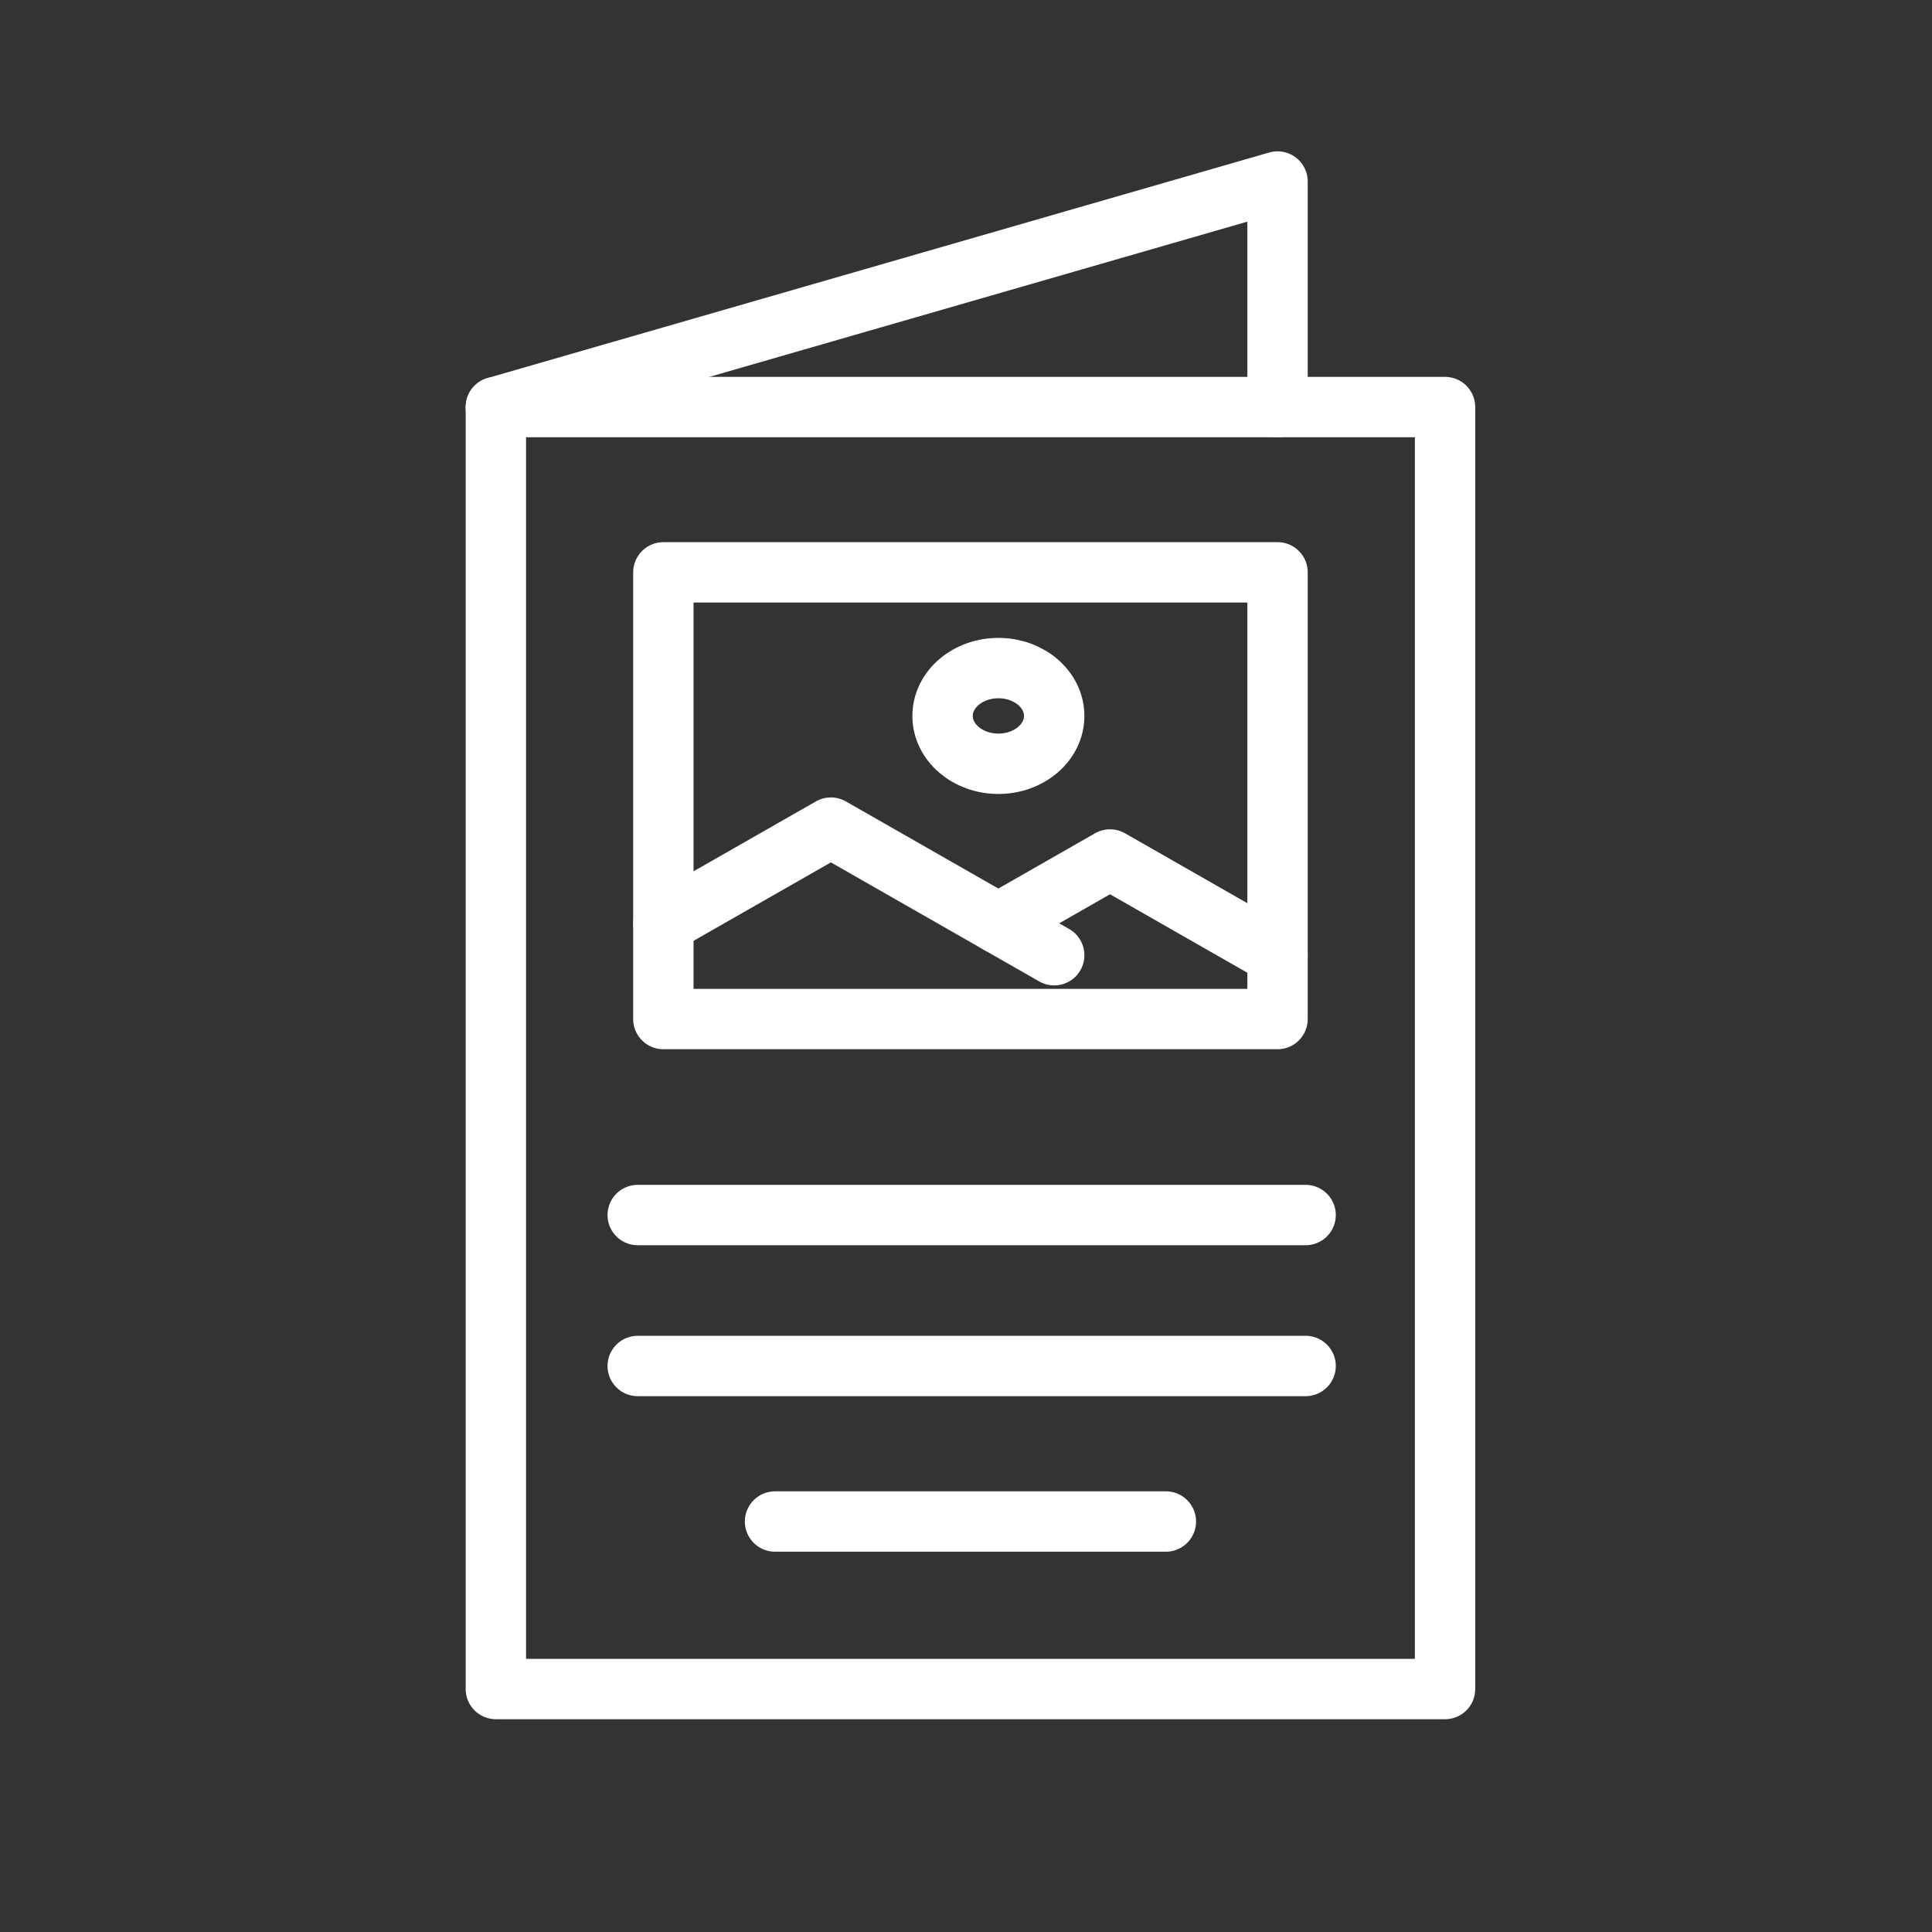 <?xml version="1.0" encoding="utf-8"?>
<!-- Generator: Adobe Illustrator 16.0.0, SVG Export Plug-In . SVG Version: 6.00 Build 0)  -->
<!DOCTYPE svg PUBLIC "-//W3C//DTD SVG 1.1//EN" "http://www.w3.org/Graphics/SVG/1.1/DTD/svg11.dtd">
<svg version="1.1" xmlns="http://www.w3.org/2000/svg" xmlns:xlink="http://www.w3.org/1999/xlink" x="0px" y="0px" width="64px"
	 height="64px" viewBox="0 0 64 64" enable-background="new 0 0 64 64" xml:space="preserve">
<rect x="0" y="0" width="64" height="64" fill="#333333" stroke="none"/>
<g id="Calque_1" display="none">
	<g display="inline">
		
			<rect x="19.985" y="16.462" fill="none" stroke="#17407B" stroke-width="2" stroke-linecap="round" stroke-linejoin="round" stroke-miterlimit="10" width="29.196" height="40.499"/>
		
			<line fill="none" stroke="#17407B" stroke-width="2" stroke-linecap="round" stroke-linejoin="round" stroke-miterlimit="10" x1="19.043" y1="15.521" x2="46.356" y2="12.695"/>
		
			<polyline fill="none" stroke="#17407B" stroke-width="2" stroke-linecap="round" stroke-linejoin="round" stroke-miterlimit="10" points="
			15.276,11.753 37.879,6.102 37.879,9.804 		"/>
		
			<polyline fill="none" stroke="#17407B" stroke-width="2" stroke-linecap="round" stroke-linejoin="round" stroke-miterlimit="10" points="
			42.588,13.082 42.588,8.928 37.879,9.804 17.159,13.637 		"/>
		
			<line fill="none" stroke="#17407B" stroke-width="2" stroke-linecap="round" stroke-linejoin="round" stroke-miterlimit="10" x1="46.356" y1="16.462" x2="46.356" y2="12.695"/>
		
			<line fill="none" stroke="#17407B" stroke-width="2" stroke-linecap="round" stroke-linejoin="round" stroke-miterlimit="10" x1="15.276" y1="11.753" x2="19.985" y2="16.462"/>
		
			<polyline fill="none" stroke="#17407B" stroke-width="2" stroke-linecap="round" stroke-linejoin="round" stroke-miterlimit="10" points="
			15.276,11.753 15.276,52.252 19.985,56.961 		"/>
	</g>
</g>
<g id="Calque_2" display="none">
	<g display="inline">
		<g id="XMLID_1_">
			<g>
				<g id="XMLID_2_">
					<g>
						<path fill="none" stroke="#FFFFFF" stroke-miterlimit="10" d="M28.461,29.647c1.036,0,1.884,0.849,1.884,1.884
							c0,1.036-0.848,1.885-1.884,1.885c-1.036,0-1.884-0.849-1.884-1.885C26.578,30.496,27.425,29.647,28.461,29.647z"/>
					</g>
					<g>
						
							<polyline fill="none" stroke="#FFFFFF" stroke-width="2" stroke-linecap="round" stroke-linejoin="round" stroke-miterlimit="10" points="
							14.334,13.637 38.821,24.939 38.821,50.256 38.821,56.961 14.334,45.659 						"/>
						
							<line fill="none" stroke="#FFFFFF" stroke-width="2" stroke-linecap="round" stroke-linejoin="round" stroke-miterlimit="10" x1="33.17" y1="48.711" x2="19.985" y2="42.607"/>
						
							<polyline fill="none" stroke="#FFFFFF" stroke-width="2" stroke-linecap="round" stroke-linejoin="round" stroke-miterlimit="10" points="
							38.821,50.256 44.474,51.311 44.474,45.659 44.474,19.288 14.334,13.637 						"/>
						
							<polyline fill="none" stroke="#FFFFFF" stroke-width="2" stroke-linecap="round" stroke-linejoin="round" stroke-miterlimit="10" points="
							44.474,13.637 44.474,6.102 14.334,13.637 						"/>
						
							<polyline fill="none" stroke="#FFFFFF" stroke-width="2" stroke-linecap="round" stroke-linejoin="round" stroke-miterlimit="10" points="
							14.334,45.659 14.334,13.637 44.474,13.637 50.124,13.637 50.124,45.659 44.474,45.659 						"/>
						
							<polygon fill="none" stroke="#FFFFFF" stroke-width="2" stroke-linecap="round" stroke-linejoin="round" stroke-miterlimit="10" points="
							19.985,34.583 19.985,36.957 33.17,43.061 33.17,40.479 33.17,27.991 19.985,21.888 						"/>
						
							<polyline fill="none" stroke="#FFFFFF" stroke-width="2" stroke-linecap="round" stroke-linejoin="round" stroke-miterlimit="10" points="
							19.985,34.583 23.752,32.474 26.86,36.9 30.024,36.202 33.17,40.479 						"/>
					</g>
				</g>
			</g>
		</g>
	</g>
</g>
<g id="Calque_3" display="none">
	<g display="inline">
		
			<polyline fill="none" stroke="#17407B" stroke-width="2" stroke-linecap="round" stroke-linejoin="round" stroke-miterlimit="10" points="
			17.159,50.369 17.159,12.695 47.298,15.521 47.298,53.194 42.588,52.676 		"/>
		
			<polyline fill="none" stroke="#17407B" stroke-width="2" stroke-linecap="round" stroke-linejoin="round" stroke-miterlimit="10" points="
			17.159,12.695 42.588,9.87 42.588,15.002 		"/>
		
			<polyline fill="none" stroke="#17407B" stroke-width="2" stroke-linecap="round" stroke-linejoin="round" stroke-miterlimit="10" points="
			17.159,12.695 42.588,19.288 42.588,56.961 17.159,50.369 		"/>
		
			<polyline fill="none" stroke="#17407B" stroke-width="2" stroke-linecap="round" stroke-linejoin="round" stroke-miterlimit="10" points="
			17.159,12.695 37.879,6.102 37.879,10.397 		"/>
	</g>
</g>
<g id="Calque_4" display="none">
	<g display="inline">
		
			<rect x="19.45" y="9.135" fill="none" stroke="#FFFFFF" stroke-width="2" stroke-linecap="round" stroke-linejoin="round" stroke-miterlimit="10" width="31.859" height="43.133"/>
		<path fill="none" stroke="#FFFFFF" stroke-width="2" stroke-linecap="round" stroke-linejoin="round" stroke-miterlimit="10" d="
			M19.45,9.135c0-2.863-6.462-3.279-6.462,0.6c0,4.464,0,43.076,0,43.076"/>
		<path fill="none" stroke="#FFFFFF" stroke-width="2" stroke-linecap="round" stroke-linejoin="round" stroke-miterlimit="10" d="
			M19.45,52.268c-0.719-3.258-6.438-2.759-6.438,0.912c0,3.341,2.563,4.202,6.945,4.202c6.754,0,24.887-0.104,26.151-0.104"/>
		<path fill="none" stroke="#FFFFFF" stroke-width="2" stroke-linecap="round" stroke-linejoin="round" stroke-miterlimit="10" d="
			M16.019,52.811c0,2.51,3.544,2.043,7.926,2.043c6.754,0,23.236-0.104,24.499-0.104"/>
		<g>
			
				<line fill="none" stroke="#FFFFFF" stroke-width="2" stroke-linecap="round" stroke-linejoin="round" stroke-miterlimit="10" x1="24.831" y1="42.531" x2="34.043" y2="42.531"/>
			
				<line fill="none" stroke="#FFFFFF" stroke-width="2" stroke-linecap="round" stroke-linejoin="round" stroke-miterlimit="10" x1="24.831" y1="46.448" x2="34.043" y2="46.448"/>
			
				<rect x="24.74" y="14.954" fill="none" stroke="#FFFFFF" stroke-width="2" stroke-linecap="round" stroke-linejoin="round" stroke-miterlimit="10" width="21.096" height="11.244"/>
			
				<line fill="none" stroke="#FFFFFF" stroke-width="2" stroke-linecap="round" stroke-linejoin="round" stroke-miterlimit="10" x1="24.74" y1="30.782" x2="45.836" y2="30.782"/>
			
				<line fill="none" stroke="#FFFFFF" stroke-width="2" stroke-linecap="round" stroke-linejoin="round" stroke-miterlimit="10" x1="24.74" y1="34.698" x2="45.836" y2="34.698"/>
			
				<line fill="none" stroke="#FFFFFF" stroke-width="2" stroke-linecap="round" stroke-linejoin="round" stroke-miterlimit="10" x1="24.74" y1="38.614" x2="33.952" y2="38.614"/>
			
				<rect x="36.806" y="38.614" fill="none" stroke="#FFFFFF" stroke-width="2" stroke-linecap="round" stroke-linejoin="round" stroke-miterlimit="10" width="9.211" height="7.834"/>
		</g>
	</g>
</g>
<g id="Calque_5">
	<g>
		<g id="XMLID_3_">
			<g>
				<g id="XMLID_6_">
					<g>
						
							<ellipse fill="none" stroke="#FFFFFF" stroke-width="2" stroke-linecap="round" stroke-linejoin="round" stroke-miterlimit="10" cx="33.073" cy="23.716" rx="1.849" ry="1.585"/>
						
							<polyline fill="none" stroke="#FFFFFF" stroke-width="2" stroke-linecap="round" stroke-linejoin="round" stroke-miterlimit="10" points="
							34.922,31.643 33.072,30.586 27.524,27.416 21.975,30.586 						"/>
						
							<polyline fill="none" stroke="#FFFFFF" stroke-width="2" stroke-linecap="round" stroke-linejoin="round" stroke-miterlimit="10" points="
							42.32,31.643 36.771,28.472 33.072,30.586 						"/>
						
							<polygon fill="none" stroke="#FFFFFF" stroke-width="2" stroke-linecap="round" stroke-linejoin="round" stroke-miterlimit="10" points="
							21.975,30.586 21.975,33.757 42.32,33.757 42.32,31.643 42.32,18.96 21.975,18.96 						"/>
						
							<line fill="none" stroke="#FFFFFF" stroke-width="2" stroke-linecap="round" stroke-linejoin="round" stroke-miterlimit="10" x1="25.674" y1="50.402" x2="38.621" y2="50.402"/>
						
							<line fill="none" stroke="#FFFFFF" stroke-width="2" stroke-linecap="round" stroke-linejoin="round" stroke-miterlimit="10" x1="21.125" y1="45.25" x2="43.25" y2="45.25"/>
						
							<line fill="none" stroke="#FFFFFF" stroke-width="2" stroke-linecap="round" stroke-linejoin="round" stroke-miterlimit="10" x1="21.125" y1="40.25" x2="43.25" y2="40.25"/>
						
							<polygon fill="none" stroke="#FFFFFF" stroke-width="2" stroke-linecap="round" stroke-linejoin="round" stroke-miterlimit="10" points="
							16.426,13.485 16.426,55.951 47.869,55.951 47.869,13.485 42.32,13.485 						"/>
						
							<polyline fill="none" stroke="#FFFFFF" stroke-width="2" stroke-linecap="round" stroke-linejoin="round" stroke-miterlimit="10" points="
							16.426,13.485 42.32,6.013 42.32,13.485 						"/>
					</g>
				</g>
			</g>
		</g>
	</g>
</g>
<g id="Calque_6" display="none">
	<g display="inline">
		<path fill="none" stroke="#FFFFFF" stroke-width="2" stroke-linecap="round" stroke-linejoin="round" stroke-miterlimit="10" d="
			M51.083,57.382H12.951c-1.549,0-2.804-1.255-2.804-2.804V9.009c0-1.162,0.941-2.103,2.103-2.103h33.666
			c1.161,0,2.104,0.941,2.104,2.103v43.585"/>
		<path fill="none" stroke="#FFFFFF" stroke-width="2" stroke-linecap="round" stroke-linejoin="round" stroke-miterlimit="10" d="
			M48.019,52.594v1.723c0,1.693,1.372,3.065,3.064,3.065l0,0c1.693,0,3.066-1.372,3.066-3.065v-41.37"/>
		<g>
			
				<line fill="none" stroke="#FFFFFF" stroke-width="2" stroke-linecap="round" stroke-linejoin="round" stroke-miterlimit="10" x1="15.206" y1="22.073" x2="42.959" y2="22.073"/>
			
				<rect x="15.206" y="27.154" fill="none" stroke="#FFFFFF" stroke-width="2" stroke-linecap="round" stroke-linejoin="round" stroke-miterlimit="10" width="11.878" height="9.876"/>
			<g>
				<g>
					
						<line fill="none" stroke="#FFFFFF" stroke-width="2" stroke-linecap="round" stroke-linejoin="round" stroke-miterlimit="10" x1="31.081" y1="27.154" x2="42.959" y2="27.154"/>
					
						<line fill="none" stroke="#FFFFFF" stroke-width="2" stroke-linecap="round" stroke-linejoin="round" stroke-miterlimit="10" x1="31.081" y1="32.092" x2="42.959" y2="32.092"/>
					
						<line fill="none" stroke="#FFFFFF" stroke-width="2" stroke-linecap="round" stroke-linejoin="round" stroke-miterlimit="10" x1="31.081" y1="37.03" x2="42.959" y2="37.03"/>
				</g>
				<g>
					
						<line fill="none" stroke="#FFFFFF" stroke-width="2" stroke-linecap="round" stroke-linejoin="round" stroke-miterlimit="10" x1="31.081" y1="41.968" x2="42.959" y2="41.968"/>
					
						<line fill="none" stroke="#FFFFFF" stroke-width="2" stroke-linecap="round" stroke-linejoin="round" stroke-miterlimit="10" x1="31.081" y1="46.906" x2="42.959" y2="46.906"/>
				</g>
				<g>
					
						<line fill="none" stroke="#FFFFFF" stroke-width="2" stroke-linecap="round" stroke-linejoin="round" stroke-miterlimit="10" x1="31.081" y1="51.844" x2="42.959" y2="51.844"/>
				</g>
			</g>
			<g>
				<g>
					
						<line fill="none" stroke="#FFFFFF" stroke-width="2" stroke-linecap="round" stroke-linejoin="round" stroke-miterlimit="10" x1="15.206" y1="41.968" x2="27.084" y2="41.968"/>
					
						<line fill="none" stroke="#FFFFFF" stroke-width="2" stroke-linecap="round" stroke-linejoin="round" stroke-miterlimit="10" x1="15.206" y1="46.906" x2="27.084" y2="46.906"/>
				</g>
				<g>
					
						<line fill="none" stroke="#FFFFFF" stroke-width="2" stroke-linecap="round" stroke-linejoin="round" stroke-miterlimit="10" x1="15.206" y1="51.844" x2="27.084" y2="51.844"/>
				</g>
			</g>
			<g>
				<g>
					
						<polyline fill="none" stroke="#FFF7D2" stroke-width="0.5" stroke-linecap="round" stroke-linejoin="round" stroke-miterlimit="10" points="
						19.54,17.425 19.54,12.443 19.764,12.443 22.594,17.425 22.836,17.425 22.836,12.443 					"/>
					
						<line fill="none" stroke="#FFF7D2" stroke-width="0.5" stroke-linecap="round" stroke-linejoin="round" stroke-miterlimit="10" x1="24.984" y1="12.443" x2="24.984" y2="17.425"/>
					
						<line fill="none" stroke="#FFF7D2" stroke-width="0.5" stroke-linecap="round" stroke-linejoin="round" stroke-miterlimit="10" x1="24.984" y1="17.425" x2="27.545" y2="17.425"/>
					
						<line fill="none" stroke="#FFF7D2" stroke-width="0.5" stroke-linecap="round" stroke-linejoin="round" stroke-miterlimit="10" x1="24.984" y1="14.815" x2="26.901" y2="14.815"/>
					
						<polyline fill="none" stroke="#FFF7D2" stroke-width="0.5" stroke-linecap="round" stroke-linejoin="round" stroke-miterlimit="10" points="
						28.646,12.455 30.078,17.425 30.336,17.425 31.7,12.455 31.865,12.455 33.229,17.425 33.486,17.425 34.919,12.455 					"/>
					
						<path fill="none" stroke="#FFF7D2" stroke-width="0.5" stroke-linecap="round" stroke-linejoin="round" stroke-miterlimit="10" d="
						M38.547,12.791c-0.784-0.548-2.251-0.423-2.284,0.626c-0.032,1.007,0.788,1.169,1.5,1.496c1.085,0.496,1.025,1.432,0.482,1.972
						c-0.467,0.464-1.386,0.524-2.26,0.067"/>
					
						<line fill="none" stroke="#FFF7D2" stroke-width="0.5" stroke-linecap="round" stroke-linejoin="round" stroke-miterlimit="10" x1="24.984" y1="12.443" x2="27.545" y2="12.443"/>
				</g>
				<g>
					
						<polyline fill="none" stroke="#FFFFFF" stroke-width="2" stroke-linecap="round" stroke-linejoin="round" stroke-miterlimit="10" points="
						19.54,17.425 19.54,12.443 19.764,12.443 22.594,17.425 22.836,17.425 22.836,12.443 					"/>
					
						<line fill="none" stroke="#FFFFFF" stroke-width="2" stroke-linecap="round" stroke-linejoin="round" stroke-miterlimit="10" x1="24.984" y1="12.443" x2="24.984" y2="17.425"/>
					
						<line fill="none" stroke="#FFFFFF" stroke-width="2" stroke-linecap="round" stroke-linejoin="round" stroke-miterlimit="10" x1="24.984" y1="17.425" x2="27.545" y2="17.425"/>
					
						<line fill="none" stroke="#FFFFFF" stroke-width="2" stroke-linecap="round" stroke-linejoin="round" stroke-miterlimit="10" x1="24.984" y1="14.815" x2="26.901" y2="14.815"/>
					
						<polyline fill="none" stroke="#FFFFFF" stroke-width="2" stroke-linecap="round" stroke-linejoin="round" stroke-miterlimit="10" points="
						28.646,12.455 30.078,17.425 30.336,17.425 31.7,12.455 31.865,12.455 33.229,17.425 33.486,17.425 34.919,12.455 					"/>
					
						<path fill="none" stroke="#FFFFFF" stroke-width="2" stroke-linecap="round" stroke-linejoin="round" stroke-miterlimit="10" d="
						M38.547,12.791c-0.784-0.548-2.251-0.423-2.284,0.626c-0.032,1.007,0.788,1.169,1.5,1.496c1.085,0.496,1.025,1.432,0.482,1.972
						c-0.467,0.464-1.386,0.524-2.26,0.067"/>
					
						<line fill="none" stroke="#FFFFFF" stroke-width="2" stroke-linecap="round" stroke-linejoin="round" stroke-miterlimit="10" x1="24.984" y1="12.443" x2="27.545" y2="12.443"/>
				</g>
			</g>
		</g>
		
			<line fill="none" stroke="#FFFFFF" stroke-width="2" stroke-linecap="round" stroke-linejoin="round" stroke-miterlimit="10" x1="51.083" y1="9.927" x2="51.083" y2="53.308"/>
	</g>
</g>
</svg>
